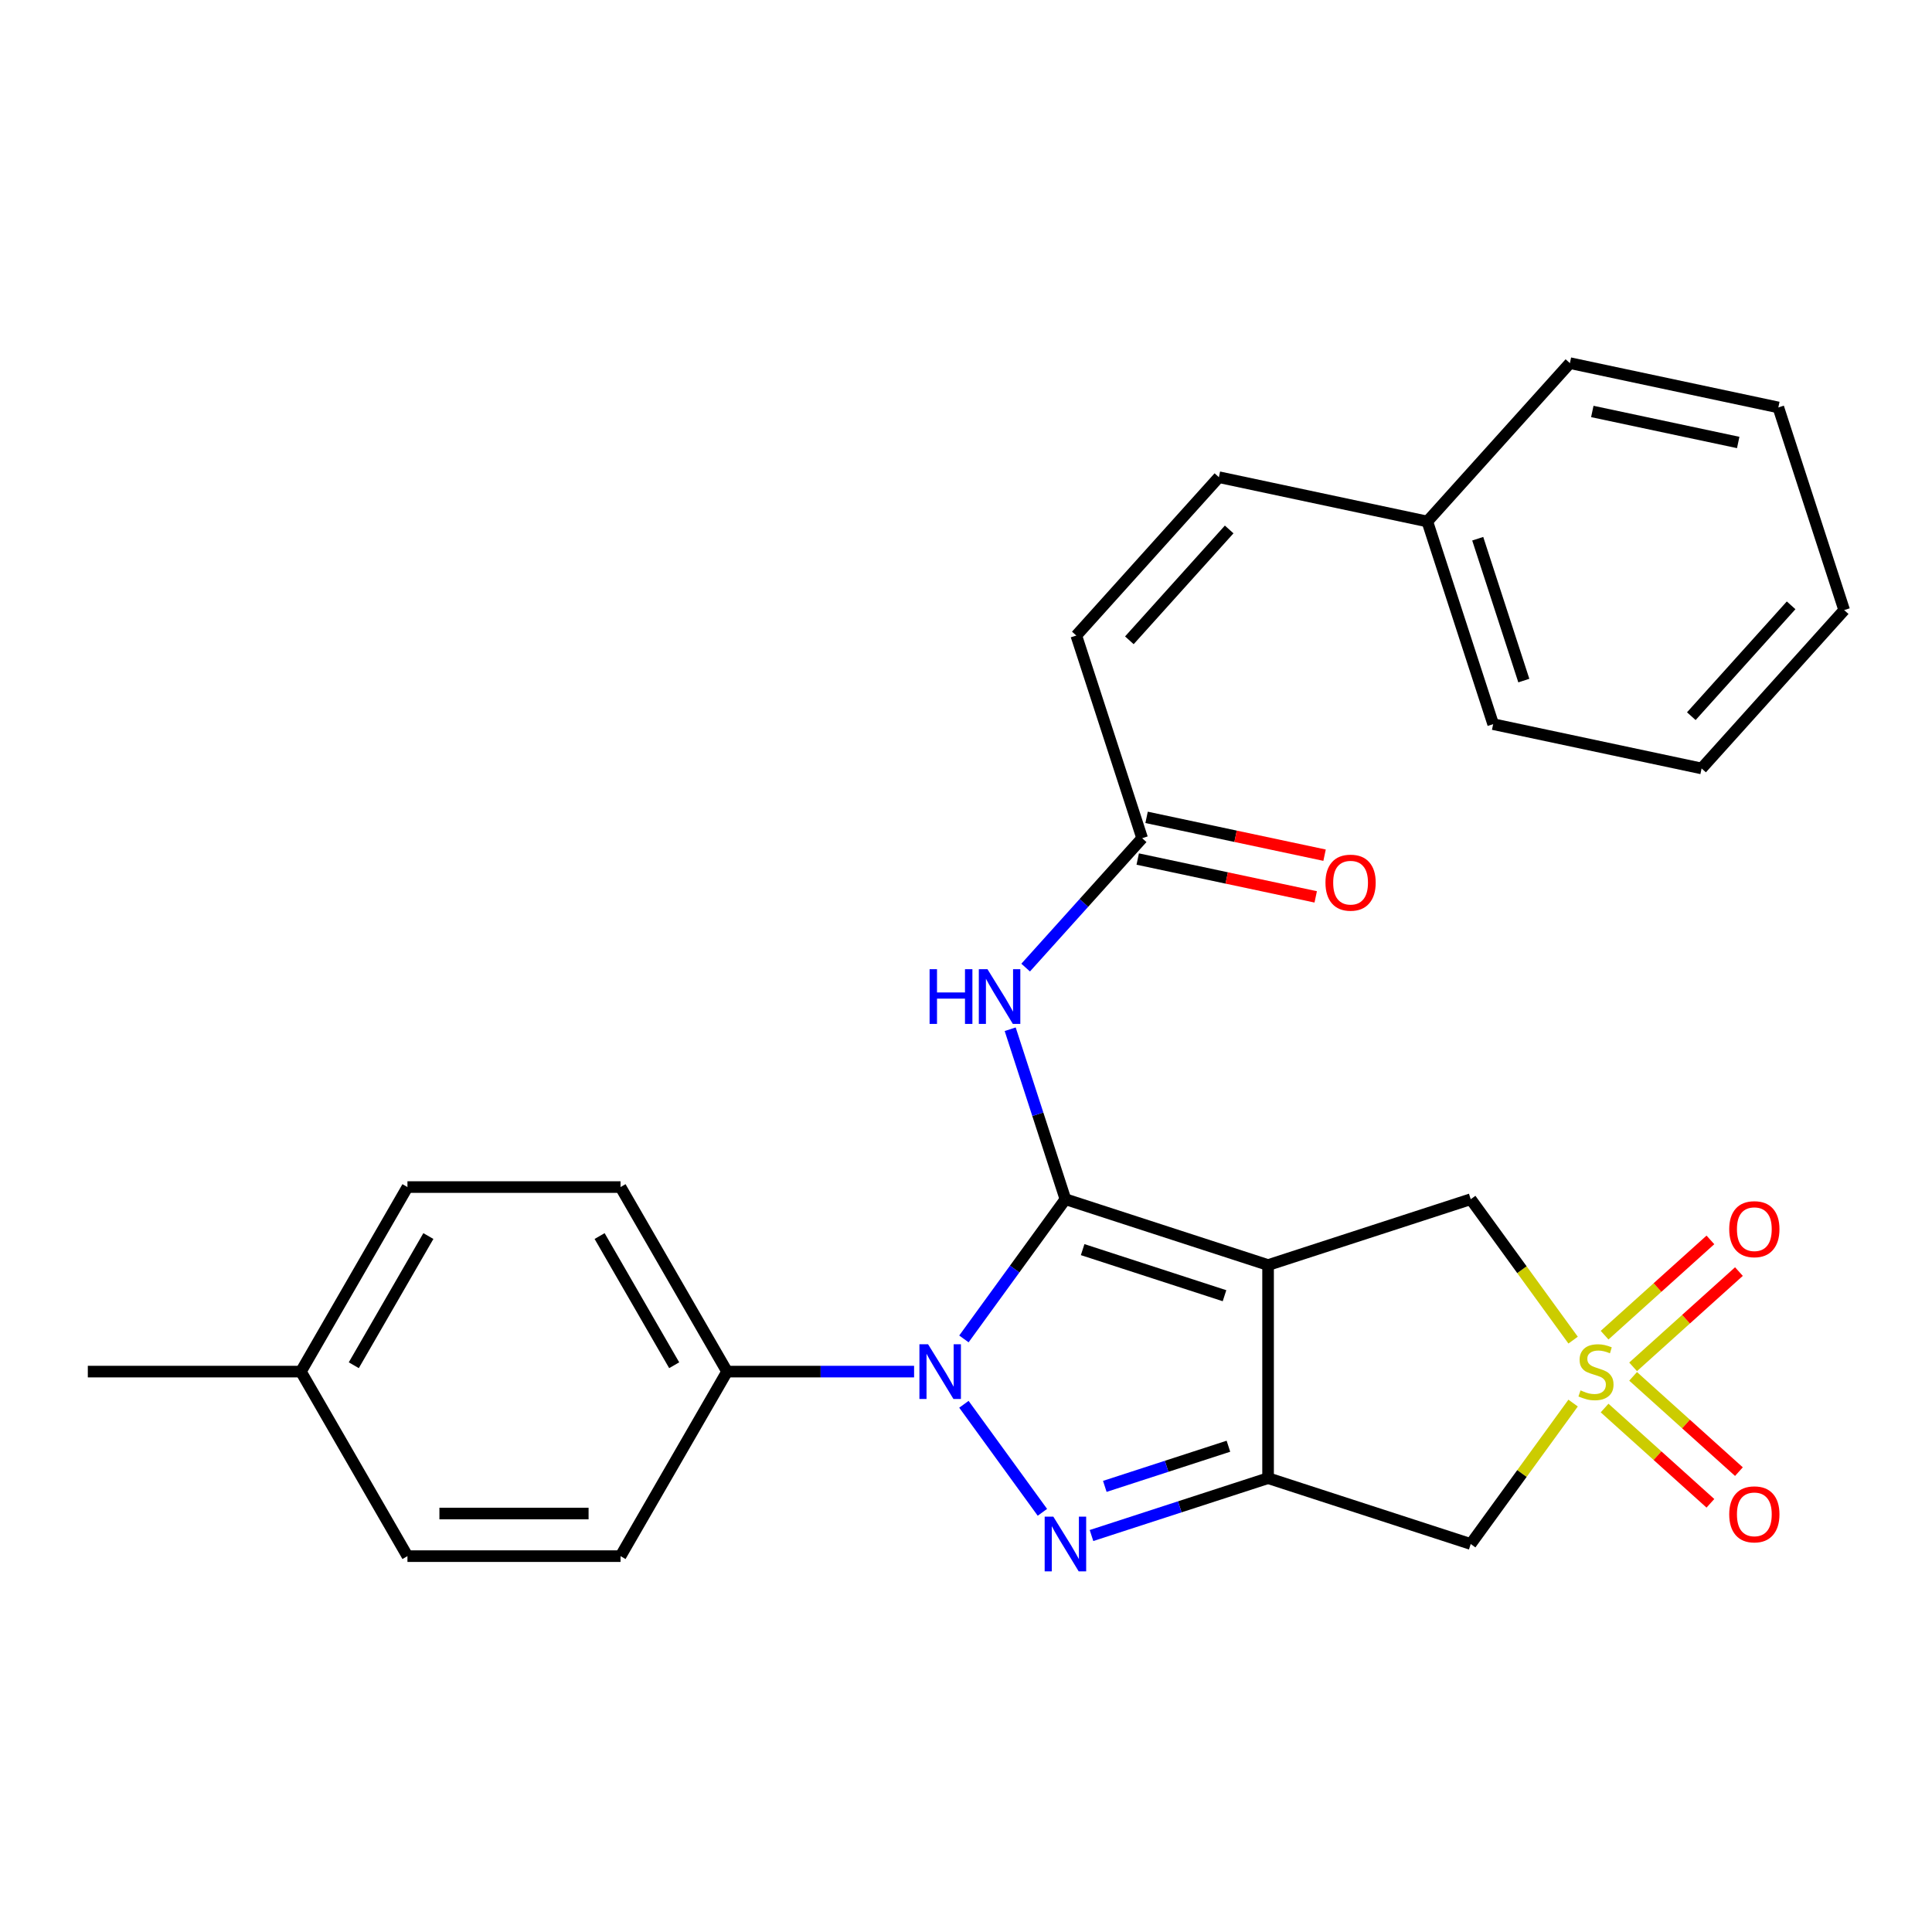 <?xml version='1.0' encoding='iso-8859-1'?>
<svg version='1.1' baseProfile='full'
              xmlns='http://www.w3.org/2000/svg'
                      xmlns:rdkit='http://www.rdkit.org/xml'
                      xmlns:xlink='http://www.w3.org/1999/xlink'
                  xml:space='preserve'
width='1000px' height='1000px' viewBox='0 0 1000 1000'>
<!-- END OF HEADER -->
<rect style='opacity:1.0;fill:#FFFFFF;stroke:none' width='1000' height='1000' x='0' y='0'> </rect>
<path class='bond-0' d='M 551.458,620.71 L 656.354,654.793' style='fill:none;fill-rule:evenodd;stroke:#000000;stroke-width:6px;stroke-linecap:butt;stroke-linejoin:miter;stroke-opacity:1' />
<path class='bond-0' d='M 560.376,646.802 L 633.803,670.66' style='fill:none;fill-rule:evenodd;stroke:#000000;stroke-width:6px;stroke-linecap:butt;stroke-linejoin:miter;stroke-opacity:1' />
<path class='bond-1' d='M 551.458,620.71 L 525.189,656.866' style='fill:none;fill-rule:evenodd;stroke:#000000;stroke-width:6px;stroke-linecap:butt;stroke-linejoin:miter;stroke-opacity:1' />
<path class='bond-1' d='M 525.189,656.866 L 498.921,693.022' style='fill:none;fill-rule:evenodd;stroke:#0000FF;stroke-width:6px;stroke-linecap:butt;stroke-linejoin:miter;stroke-opacity:1' />
<path class='bond-6' d='M 551.458,620.71 L 537.165,576.721' style='fill:none;fill-rule:evenodd;stroke:#000000;stroke-width:6px;stroke-linecap:butt;stroke-linejoin:miter;stroke-opacity:1' />
<path class='bond-6' d='M 537.165,576.721 L 522.873,532.732' style='fill:none;fill-rule:evenodd;stroke:#0000FF;stroke-width:6px;stroke-linecap:butt;stroke-linejoin:miter;stroke-opacity:1' />
<path class='bond-2' d='M 656.354,654.793 L 656.354,765.087' style='fill:none;fill-rule:evenodd;stroke:#000000;stroke-width:6px;stroke-linecap:butt;stroke-linejoin:miter;stroke-opacity:1' />
<path class='bond-7' d='M 656.354,654.793 L 761.249,620.71' style='fill:none;fill-rule:evenodd;stroke:#000000;stroke-width:6px;stroke-linecap:butt;stroke-linejoin:miter;stroke-opacity:1' />
<path class='bond-3' d='M 498.921,726.857 L 539.547,782.775' style='fill:none;fill-rule:evenodd;stroke:#0000FF;stroke-width:6px;stroke-linecap:butt;stroke-linejoin:miter;stroke-opacity:1' />
<path class='bond-9' d='M 473.132,709.94 L 424.734,709.94' style='fill:none;fill-rule:evenodd;stroke:#0000FF;stroke-width:6px;stroke-linecap:butt;stroke-linejoin:miter;stroke-opacity:1' />
<path class='bond-9' d='M 424.734,709.94 L 376.336,709.94' style='fill:none;fill-rule:evenodd;stroke:#000000;stroke-width:6px;stroke-linecap:butt;stroke-linejoin:miter;stroke-opacity:1' />
<path class='bond-5' d='M 656.354,765.087 L 761.249,799.169' style='fill:none;fill-rule:evenodd;stroke:#000000;stroke-width:6px;stroke-linecap:butt;stroke-linejoin:miter;stroke-opacity:1' />
<path class='bond-27' d='M 656.354,765.087 L 610.655,779.935' style='fill:none;fill-rule:evenodd;stroke:#000000;stroke-width:6px;stroke-linecap:butt;stroke-linejoin:miter;stroke-opacity:1' />
<path class='bond-27' d='M 610.655,779.935 L 564.956,794.784' style='fill:none;fill-rule:evenodd;stroke:#0000FF;stroke-width:6px;stroke-linecap:butt;stroke-linejoin:miter;stroke-opacity:1' />
<path class='bond-27' d='M 635.828,748.562 L 603.838,758.956' style='fill:none;fill-rule:evenodd;stroke:#000000;stroke-width:6px;stroke-linecap:butt;stroke-linejoin:miter;stroke-opacity:1' />
<path class='bond-27' d='M 603.838,758.956 L 571.849,769.35' style='fill:none;fill-rule:evenodd;stroke:#0000FF;stroke-width:6px;stroke-linecap:butt;stroke-linejoin:miter;stroke-opacity:1' />
<path class='bond-4' d='M 814.241,693.647 L 787.745,657.179' style='fill:none;fill-rule:evenodd;stroke:#CCCC00;stroke-width:6px;stroke-linecap:butt;stroke-linejoin:miter;stroke-opacity:1' />
<path class='bond-4' d='M 787.745,657.179 L 761.249,620.71' style='fill:none;fill-rule:evenodd;stroke:#000000;stroke-width:6px;stroke-linecap:butt;stroke-linejoin:miter;stroke-opacity:1' />
<path class='bond-10' d='M 845.296,707.478 L 872.68,682.821' style='fill:none;fill-rule:evenodd;stroke:#CCCC00;stroke-width:6px;stroke-linecap:butt;stroke-linejoin:miter;stroke-opacity:1' />
<path class='bond-10' d='M 872.68,682.821 L 900.064,658.165' style='fill:none;fill-rule:evenodd;stroke:#FF0000;stroke-width:6px;stroke-linecap:butt;stroke-linejoin:miter;stroke-opacity:1' />
<path class='bond-10' d='M 830.536,691.085 L 857.92,666.428' style='fill:none;fill-rule:evenodd;stroke:#CCCC00;stroke-width:6px;stroke-linecap:butt;stroke-linejoin:miter;stroke-opacity:1' />
<path class='bond-10' d='M 857.92,666.428 L 885.303,641.772' style='fill:none;fill-rule:evenodd;stroke:#FF0000;stroke-width:6px;stroke-linecap:butt;stroke-linejoin:miter;stroke-opacity:1' />
<path class='bond-11' d='M 830.536,728.795 L 857.92,753.451' style='fill:none;fill-rule:evenodd;stroke:#CCCC00;stroke-width:6px;stroke-linecap:butt;stroke-linejoin:miter;stroke-opacity:1' />
<path class='bond-11' d='M 857.92,753.451 L 885.303,778.108' style='fill:none;fill-rule:evenodd;stroke:#FF0000;stroke-width:6px;stroke-linecap:butt;stroke-linejoin:miter;stroke-opacity:1' />
<path class='bond-11' d='M 845.296,712.402 L 872.68,737.058' style='fill:none;fill-rule:evenodd;stroke:#CCCC00;stroke-width:6px;stroke-linecap:butt;stroke-linejoin:miter;stroke-opacity:1' />
<path class='bond-11' d='M 872.68,737.058 L 900.064,761.715' style='fill:none;fill-rule:evenodd;stroke:#FF0000;stroke-width:6px;stroke-linecap:butt;stroke-linejoin:miter;stroke-opacity:1' />
<path class='bond-28' d='M 814.241,726.233 L 787.745,762.701' style='fill:none;fill-rule:evenodd;stroke:#CCCC00;stroke-width:6px;stroke-linecap:butt;stroke-linejoin:miter;stroke-opacity:1' />
<path class='bond-28' d='M 787.745,762.701 L 761.249,799.169' style='fill:none;fill-rule:evenodd;stroke:#000000;stroke-width:6px;stroke-linecap:butt;stroke-linejoin:miter;stroke-opacity:1' />
<path class='bond-8' d='M 530.873,500.824 L 561.025,467.338' style='fill:none;fill-rule:evenodd;stroke:#0000FF;stroke-width:6px;stroke-linecap:butt;stroke-linejoin:miter;stroke-opacity:1' />
<path class='bond-8' d='M 561.025,467.338 L 591.177,433.851' style='fill:none;fill-rule:evenodd;stroke:#000000;stroke-width:6px;stroke-linecap:butt;stroke-linejoin:miter;stroke-opacity:1' />
<path class='bond-12' d='M 591.177,433.851 L 557.094,328.955' style='fill:none;fill-rule:evenodd;stroke:#000000;stroke-width:6px;stroke-linecap:butt;stroke-linejoin:miter;stroke-opacity:1' />
<path class='bond-14' d='M 588.883,444.639 L 634.947,454.43' style='fill:none;fill-rule:evenodd;stroke:#000000;stroke-width:6px;stroke-linecap:butt;stroke-linejoin:miter;stroke-opacity:1' />
<path class='bond-14' d='M 634.947,454.43 L 681.01,464.221' style='fill:none;fill-rule:evenodd;stroke:#FF0000;stroke-width:6px;stroke-linecap:butt;stroke-linejoin:miter;stroke-opacity:1' />
<path class='bond-14' d='M 593.47,423.062 L 639.533,432.853' style='fill:none;fill-rule:evenodd;stroke:#000000;stroke-width:6px;stroke-linecap:butt;stroke-linejoin:miter;stroke-opacity:1' />
<path class='bond-14' d='M 639.533,432.853 L 685.596,442.644' style='fill:none;fill-rule:evenodd;stroke:#FF0000;stroke-width:6px;stroke-linecap:butt;stroke-linejoin:miter;stroke-opacity:1' />
<path class='bond-15' d='M 376.336,709.94 L 321.189,614.423' style='fill:none;fill-rule:evenodd;stroke:#000000;stroke-width:6px;stroke-linecap:butt;stroke-linejoin:miter;stroke-opacity:1' />
<path class='bond-15' d='M 348.96,706.642 L 310.357,639.78' style='fill:none;fill-rule:evenodd;stroke:#000000;stroke-width:6px;stroke-linecap:butt;stroke-linejoin:miter;stroke-opacity:1' />
<path class='bond-16' d='M 376.336,709.94 L 321.189,805.457' style='fill:none;fill-rule:evenodd;stroke:#000000;stroke-width:6px;stroke-linecap:butt;stroke-linejoin:miter;stroke-opacity:1' />
<path class='bond-13' d='M 557.094,328.955 L 630.895,246.991' style='fill:none;fill-rule:evenodd;stroke:#000000;stroke-width:6px;stroke-linecap:butt;stroke-linejoin:miter;stroke-opacity:1' />
<path class='bond-13' d='M 584.557,331.421 L 636.218,274.046' style='fill:none;fill-rule:evenodd;stroke:#000000;stroke-width:6px;stroke-linecap:butt;stroke-linejoin:miter;stroke-opacity:1' />
<path class='bond-17' d='M 630.895,246.991 L 738.778,269.922' style='fill:none;fill-rule:evenodd;stroke:#000000;stroke-width:6px;stroke-linecap:butt;stroke-linejoin:miter;stroke-opacity:1' />
<path class='bond-18' d='M 321.189,614.423 L 210.895,614.423' style='fill:none;fill-rule:evenodd;stroke:#000000;stroke-width:6px;stroke-linecap:butt;stroke-linejoin:miter;stroke-opacity:1' />
<path class='bond-19' d='M 321.189,805.457 L 210.895,805.457' style='fill:none;fill-rule:evenodd;stroke:#000000;stroke-width:6px;stroke-linecap:butt;stroke-linejoin:miter;stroke-opacity:1' />
<path class='bond-19' d='M 304.645,783.398 L 227.439,783.398' style='fill:none;fill-rule:evenodd;stroke:#000000;stroke-width:6px;stroke-linecap:butt;stroke-linejoin:miter;stroke-opacity:1' />
<path class='bond-22' d='M 738.778,269.922 L 772.861,374.818' style='fill:none;fill-rule:evenodd;stroke:#000000;stroke-width:6px;stroke-linecap:butt;stroke-linejoin:miter;stroke-opacity:1' />
<path class='bond-22' d='M 764.87,278.84 L 788.728,352.267' style='fill:none;fill-rule:evenodd;stroke:#000000;stroke-width:6px;stroke-linecap:butt;stroke-linejoin:miter;stroke-opacity:1' />
<path class='bond-23' d='M 738.778,269.922 L 812.579,187.958' style='fill:none;fill-rule:evenodd;stroke:#000000;stroke-width:6px;stroke-linecap:butt;stroke-linejoin:miter;stroke-opacity:1' />
<path class='bond-29' d='M 210.895,614.423 L 155.748,709.94' style='fill:none;fill-rule:evenodd;stroke:#000000;stroke-width:6px;stroke-linecap:butt;stroke-linejoin:miter;stroke-opacity:1' />
<path class='bond-29' d='M 221.727,639.78 L 183.124,706.642' style='fill:none;fill-rule:evenodd;stroke:#000000;stroke-width:6px;stroke-linecap:butt;stroke-linejoin:miter;stroke-opacity:1' />
<path class='bond-20' d='M 210.895,805.457 L 155.748,709.94' style='fill:none;fill-rule:evenodd;stroke:#000000;stroke-width:6px;stroke-linecap:butt;stroke-linejoin:miter;stroke-opacity:1' />
<path class='bond-21' d='M 155.748,709.94 L 45.455,709.94' style='fill:none;fill-rule:evenodd;stroke:#000000;stroke-width:6px;stroke-linecap:butt;stroke-linejoin:miter;stroke-opacity:1' />
<path class='bond-25' d='M 772.861,374.818 L 880.745,397.749' style='fill:none;fill-rule:evenodd;stroke:#000000;stroke-width:6px;stroke-linecap:butt;stroke-linejoin:miter;stroke-opacity:1' />
<path class='bond-24' d='M 812.579,187.958 L 920.463,210.889' style='fill:none;fill-rule:evenodd;stroke:#000000;stroke-width:6px;stroke-linecap:butt;stroke-linejoin:miter;stroke-opacity:1' />
<path class='bond-24' d='M 824.176,212.974 L 899.694,229.026' style='fill:none;fill-rule:evenodd;stroke:#000000;stroke-width:6px;stroke-linecap:butt;stroke-linejoin:miter;stroke-opacity:1' />
<path class='bond-26' d='M 920.463,210.889 L 954.545,315.785' style='fill:none;fill-rule:evenodd;stroke:#000000;stroke-width:6px;stroke-linecap:butt;stroke-linejoin:miter;stroke-opacity:1' />
<path class='bond-30' d='M 880.745,397.749 L 954.545,315.785' style='fill:none;fill-rule:evenodd;stroke:#000000;stroke-width:6px;stroke-linecap:butt;stroke-linejoin:miter;stroke-opacity:1' />
<path class='bond-30' d='M 875.422,370.694 L 927.082,313.319' style='fill:none;fill-rule:evenodd;stroke:#000000;stroke-width:6px;stroke-linecap:butt;stroke-linejoin:miter;stroke-opacity:1' />
<path  class='atom-2' d='M 480.369 695.78
L 489.649 710.78
Q 490.569 712.26, 492.049 714.94
Q 493.529 717.62, 493.609 717.78
L 493.609 695.78
L 497.369 695.78
L 497.369 724.1
L 493.489 724.1
L 483.529 707.7
Q 482.369 705.78, 481.129 703.58
Q 479.929 701.38, 479.569 700.7
L 479.569 724.1
L 475.889 724.1
L 475.889 695.78
L 480.369 695.78
' fill='#0000FF'/>
<path  class='atom-4' d='M 545.198 785.009
L 554.478 800.009
Q 555.398 801.489, 556.878 804.169
Q 558.358 806.849, 558.438 807.009
L 558.438 785.009
L 562.198 785.009
L 562.198 813.329
L 558.318 813.329
L 548.358 796.929
Q 547.198 795.009, 545.958 792.809
Q 544.758 790.609, 544.398 789.929
L 544.398 813.329
L 540.718 813.329
L 540.718 785.009
L 545.198 785.009
' fill='#0000FF'/>
<path  class='atom-5' d='M 818.078 719.66
Q 818.398 719.78, 819.718 720.34
Q 821.038 720.9, 822.478 721.26
Q 823.958 721.58, 825.398 721.58
Q 828.078 721.58, 829.638 720.3
Q 831.198 718.98, 831.198 716.7
Q 831.198 715.14, 830.398 714.18
Q 829.638 713.22, 828.438 712.7
Q 827.238 712.18, 825.238 711.58
Q 822.718 710.82, 821.198 710.1
Q 819.718 709.38, 818.638 707.86
Q 817.598 706.34, 817.598 703.78
Q 817.598 700.22, 819.998 698.02
Q 822.438 695.82, 827.238 695.82
Q 830.518 695.82, 834.238 697.38
L 833.318 700.46
Q 829.918 699.06, 827.358 699.06
Q 824.598 699.06, 823.078 700.22
Q 821.558 701.34, 821.598 703.3
Q 821.598 704.82, 822.358 705.74
Q 823.158 706.66, 824.278 707.18
Q 825.438 707.7, 827.358 708.3
Q 829.918 709.1, 831.438 709.9
Q 832.958 710.7, 834.038 712.34
Q 835.158 713.94, 835.158 716.7
Q 835.158 720.62, 832.518 722.74
Q 829.918 724.82, 825.558 724.82
Q 823.038 724.82, 821.118 724.26
Q 819.238 723.74, 816.998 722.82
L 818.078 719.66
' fill='#CCCC00'/>
<path  class='atom-7' d='M 481.156 501.655
L 484.996 501.655
L 484.996 513.695
L 499.476 513.695
L 499.476 501.655
L 503.316 501.655
L 503.316 529.975
L 499.476 529.975
L 499.476 516.895
L 484.996 516.895
L 484.996 529.975
L 481.156 529.975
L 481.156 501.655
' fill='#0000FF'/>
<path  class='atom-7' d='M 511.116 501.655
L 520.396 516.655
Q 521.316 518.135, 522.796 520.815
Q 524.276 523.495, 524.356 523.655
L 524.356 501.655
L 528.116 501.655
L 528.116 529.975
L 524.236 529.975
L 514.276 513.575
Q 513.116 511.655, 511.876 509.455
Q 510.676 507.255, 510.316 506.575
L 510.316 529.975
L 506.636 529.975
L 506.636 501.655
L 511.116 501.655
' fill='#0000FF'/>
<path  class='atom-11' d='M 895.043 636.219
Q 895.043 629.419, 898.403 625.619
Q 901.763 621.819, 908.043 621.819
Q 914.323 621.819, 917.683 625.619
Q 921.043 629.419, 921.043 636.219
Q 921.043 643.099, 917.643 647.019
Q 914.243 650.899, 908.043 650.899
Q 901.803 650.899, 898.403 647.019
Q 895.043 643.139, 895.043 636.219
M 908.043 647.699
Q 912.363 647.699, 914.683 644.819
Q 917.043 641.899, 917.043 636.219
Q 917.043 630.659, 914.683 627.859
Q 912.363 625.019, 908.043 625.019
Q 903.723 625.019, 901.363 627.819
Q 899.043 630.619, 899.043 636.219
Q 899.043 641.939, 901.363 644.819
Q 903.723 647.699, 908.043 647.699
' fill='#FF0000'/>
<path  class='atom-12' d='M 895.043 783.821
Q 895.043 777.021, 898.403 773.221
Q 901.763 769.421, 908.043 769.421
Q 914.323 769.421, 917.683 773.221
Q 921.043 777.021, 921.043 783.821
Q 921.043 790.701, 917.643 794.621
Q 914.243 798.501, 908.043 798.501
Q 901.803 798.501, 898.403 794.621
Q 895.043 790.741, 895.043 783.821
M 908.043 795.301
Q 912.363 795.301, 914.683 792.421
Q 917.043 789.501, 917.043 783.821
Q 917.043 778.261, 914.683 775.461
Q 912.363 772.621, 908.043 772.621
Q 903.723 772.621, 901.363 775.421
Q 899.043 778.221, 899.043 783.821
Q 899.043 789.541, 901.363 792.421
Q 903.723 795.301, 908.043 795.301
' fill='#FF0000'/>
<path  class='atom-15' d='M 686.06 456.862
Q 686.06 450.062, 689.42 446.262
Q 692.78 442.462, 699.06 442.462
Q 705.34 442.462, 708.7 446.262
Q 712.06 450.062, 712.06 456.862
Q 712.06 463.742, 708.66 467.662
Q 705.26 471.542, 699.06 471.542
Q 692.82 471.542, 689.42 467.662
Q 686.06 463.782, 686.06 456.862
M 699.06 468.342
Q 703.38 468.342, 705.7 465.462
Q 708.06 462.542, 708.06 456.862
Q 708.06 451.302, 705.7 448.502
Q 703.38 445.662, 699.06 445.662
Q 694.74 445.662, 692.38 448.462
Q 690.06 451.262, 690.06 456.862
Q 690.06 462.582, 692.38 465.462
Q 694.74 468.342, 699.06 468.342
' fill='#FF0000'/>
</svg>
